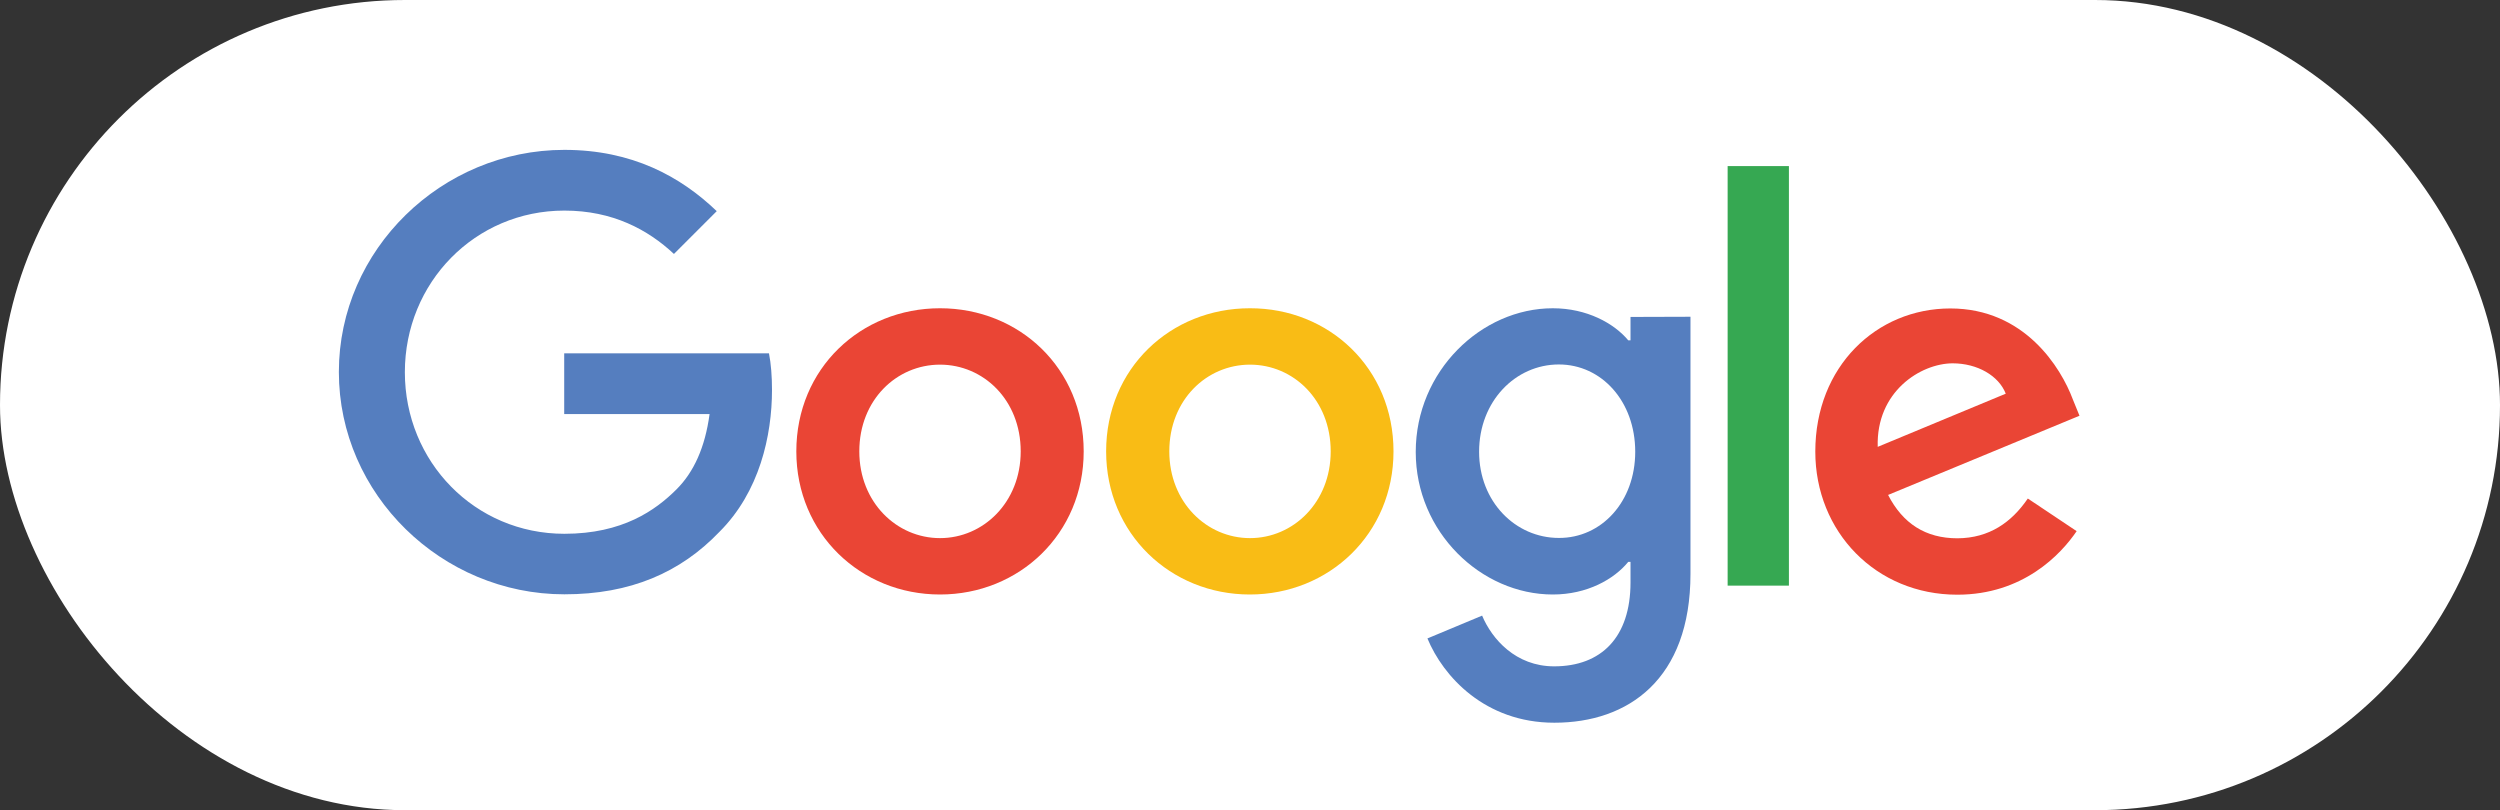 <?xml version="1.0" encoding="UTF-8"?><svg id="Layer_1" xmlns="http://www.w3.org/2000/svg" viewBox="0 0 275.743 89.361"><rect x="0" y="0" width="275.743" height="89.361" fill="#333333" stroke="none"/><rect x="0" y="0" width="275.743" height="89.361" rx="44.681" ry="44.681" style="fill:#fff; stroke-width:0px;"/><path d="M119.528,49.786c0,9.089-7.113,15.786-15.848,15.786s-15.848-6.697-15.848-15.786c0-9.151,7.113-15.786,15.848-15.786s15.848,6.614,15.848,15.786ZM112.581,49.786c0-5.678-4.118-9.567-8.901-9.567s-8.901,3.889-8.901,9.567c0,5.615,4.118,9.567,8.901,9.567s8.901-3.952,8.901-9.567Z" style="fill:#ea4535; stroke-width:0px;"/><path d="M153.699,49.786c0,9.089-7.113,15.786-15.848,15.786s-15.848-6.697-15.848-15.786c0-9.151,7.113-15.786,15.848-15.786,8.735-.021,15.848,6.614,15.848,15.786h0ZM146.773,49.786c0-5.678-4.118-9.567-8.901-9.567s-8.901,3.889-8.901,9.567c0,5.615,4.118,9.567,8.901,9.567s8.901-3.952,8.901-9.567Z" style="fill:#f9bc15; stroke-width:0px;"/><path d="M186.455,34.937v28.347c0,11.668-6.884,16.43-15.016,16.43-7.654,0-12.271-5.116-13.997-9.297l6.031-2.516c1.081,2.579,3.702,5.595,7.945,5.595,5.199,0,8.423-3.203,8.423-9.255v-2.267h-.25c-1.56,1.913-4.534,3.598-8.319,3.598-7.903,0-15.12-6.884-15.12-15.723,0-8.922,7.238-15.848,15.12-15.848,3.764,0,6.759,1.664,8.319,3.536h.25v-2.579l6.614-.021h0ZM180.361,49.828c0-5.553-3.702-9.629-8.423-9.629-4.783,0-8.797,4.056-8.797,9.629,0,5.511,4.014,9.505,8.797,9.505,4.7.021,8.423-3.993,8.423-9.505Z" style="fill:#557ebf; stroke-width:0px;"/><path d="M197.312,18.319v46.275h-6.759V18.319h6.759Z" style="fill:#36a852; stroke-width:0px;"/><path d="M223.662,54.986l5.387,3.598c-1.747,2.579-5.927,7.009-13.165,7.009-8.964,0-15.661-6.926-15.661-15.786,0-9.401,6.759-15.786,14.891-15.786,8.194,0,12.208,6.53,13.519,10.045l.728,1.789-21.11,8.735c1.622,3.161,4.139,4.783,7.654,4.783,3.515-.021,5.969-1.768,7.758-4.388h0ZM207.107,49.287l14.122-5.865c-.769-1.976-3.12-3.348-5.865-3.348-3.536.021-8.444,3.12-8.257,9.213h0Z" style="fill:#ea4535; stroke-width:0px;"/><path d="M62.23,45.668v-6.697h22.586c.229,1.165.333,2.558.333,4.035,0,5.033-1.373,11.252-5.803,15.661-4.305,4.492-9.817,6.884-17.096,6.884-13.519,0-24.874-11.002-24.874-24.521s11.356-24.5,24.874-24.5c7.466,0,12.811,2.932,16.805,6.759l-4.721,4.721c-2.87-2.683-6.759-4.783-12.084-4.783-9.858,0-17.595,7.945-17.595,17.824s7.716,17.824,17.595,17.824c6.406,0,10.045-2.579,12.375-4.908,1.893-1.893,3.14-4.596,3.64-8.298,0,0-16.035,0-16.035,0Z" style="fill:#557ebf; stroke-width:0px;"/></svg>